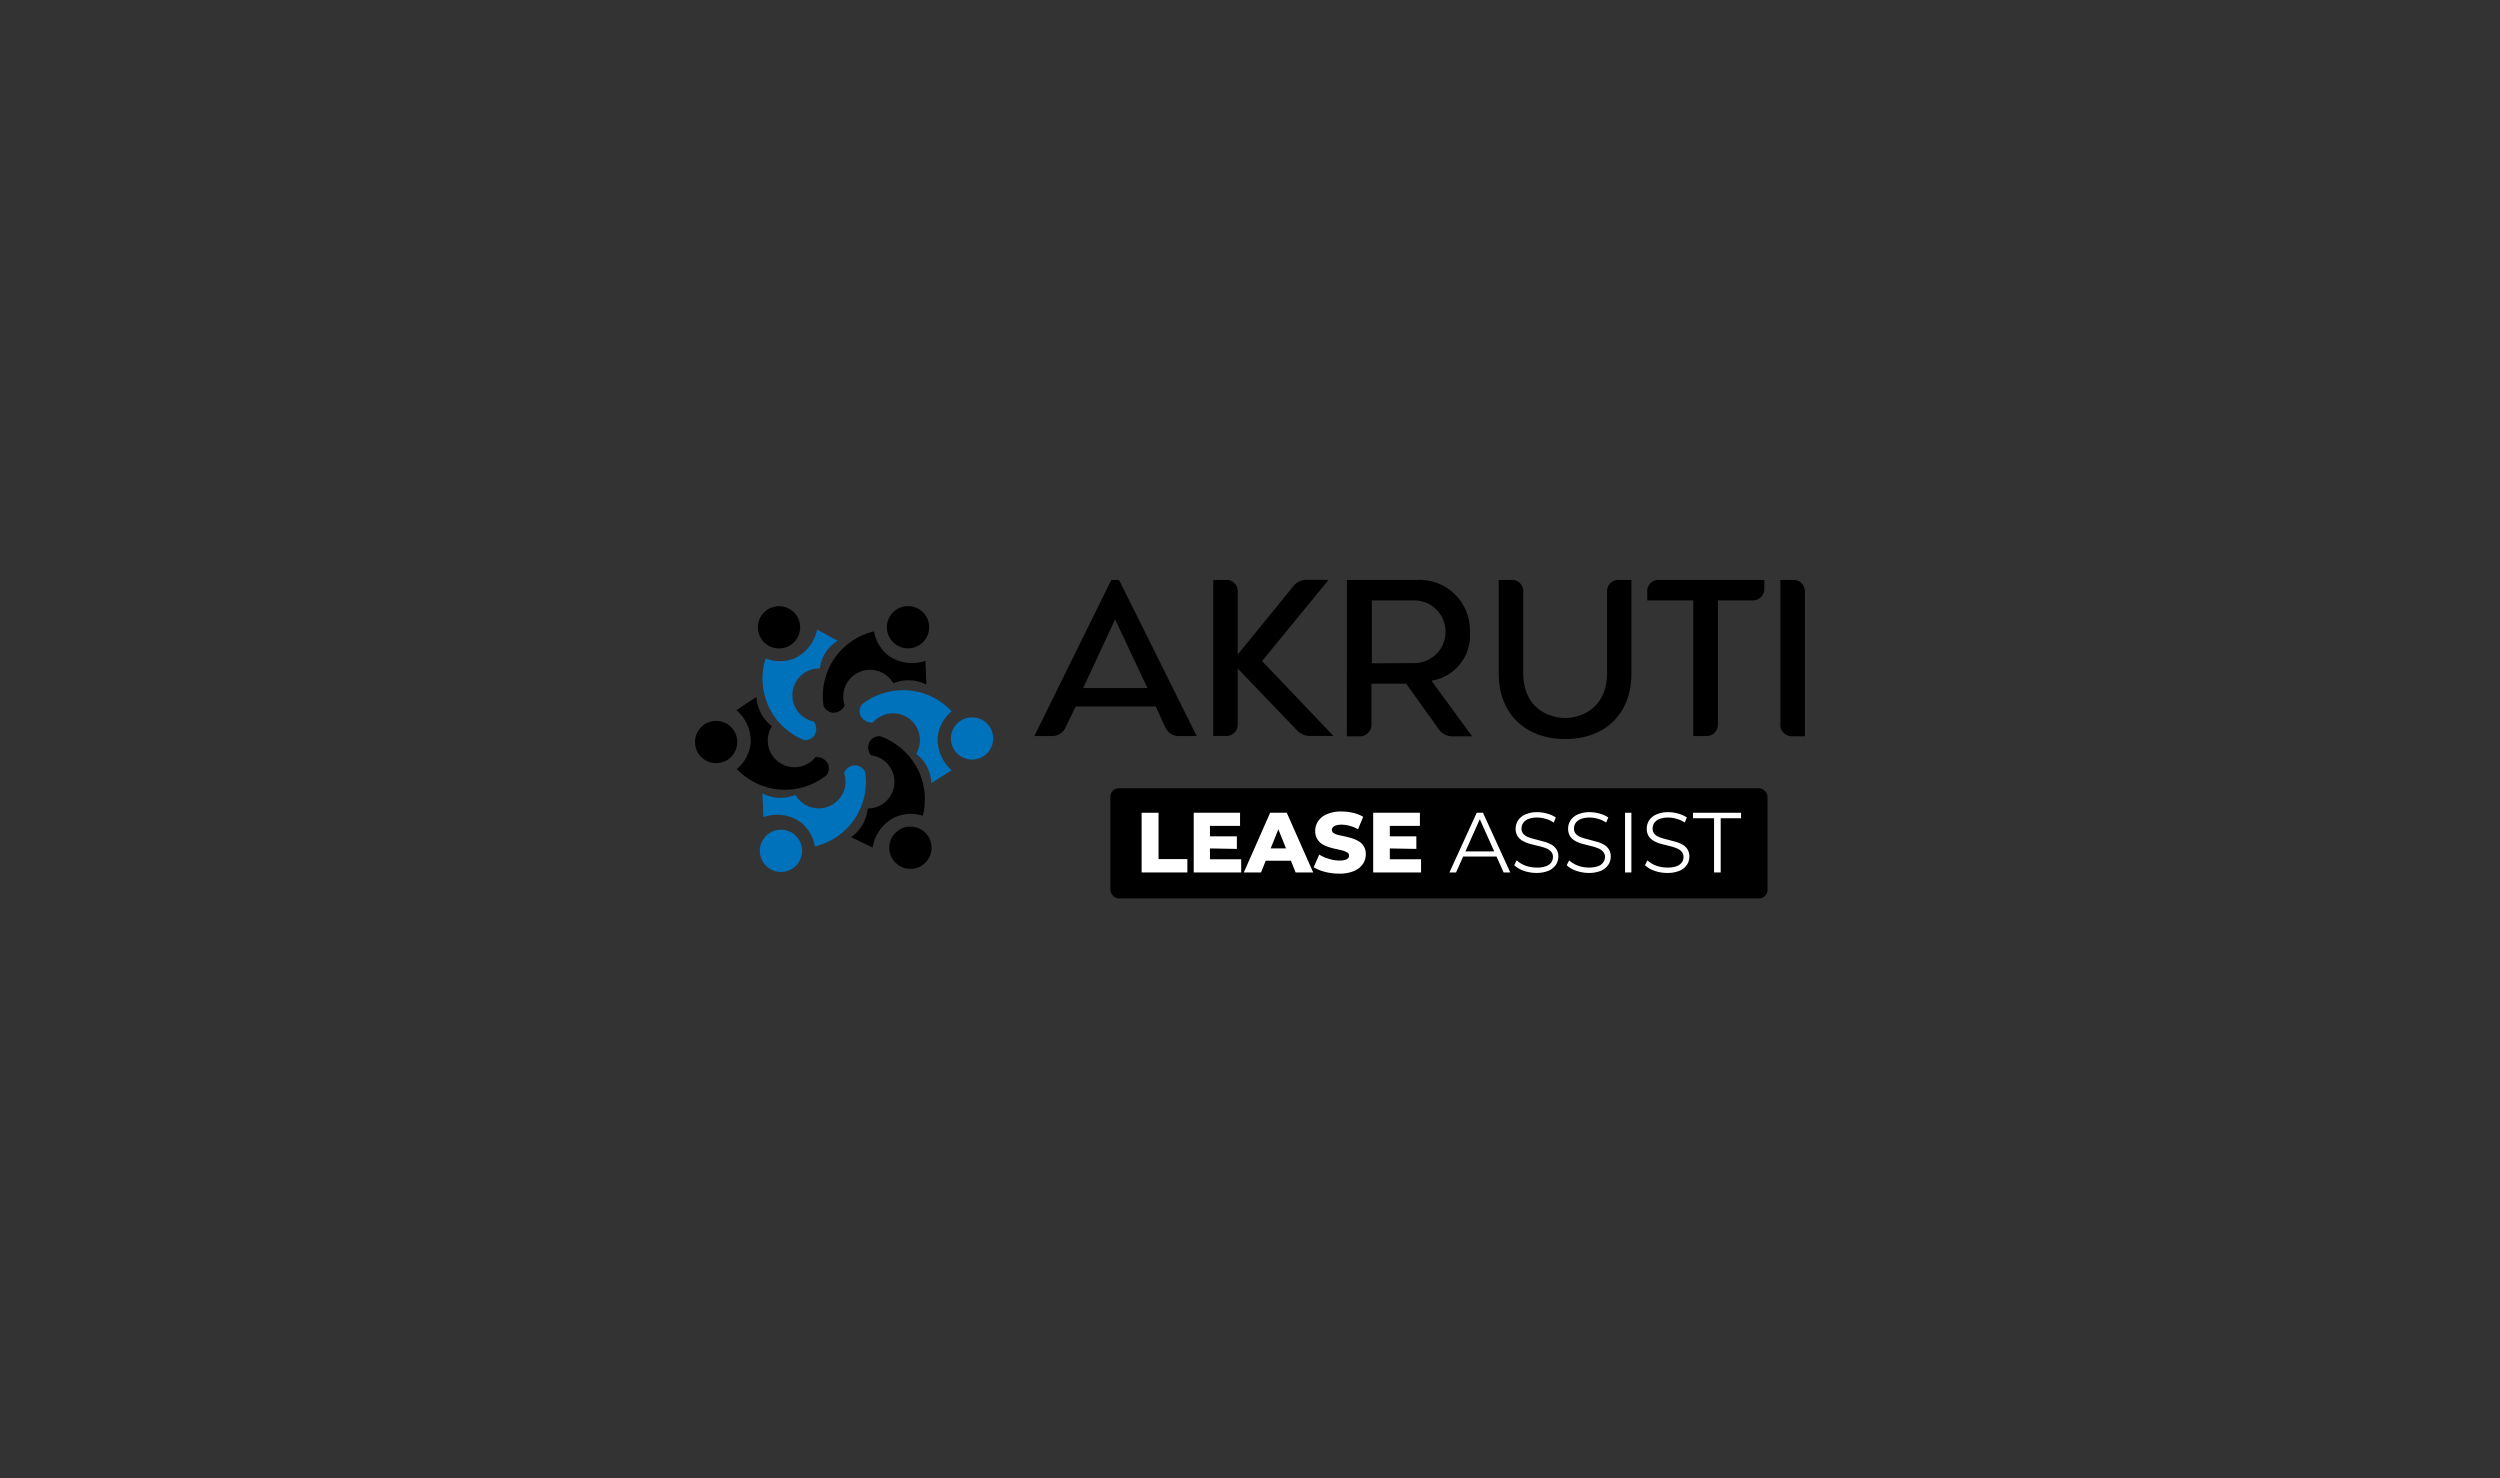 <svg xmlns="http://www.w3.org/2000/svg" viewBox="0 0 260.07 153.78"><rect x="0" y="0" width="260.07" height="153.78" fill="#333333" stroke="none"/><rect x="115.51" y="82" width="68.36" height="11.46" rx="0.88"/><path d="M118.76,90.76V84.55h1.76v4.82h3v1.39Z" fill="#fff"/><path d="M124.18,90.76V84.55H129v1.36h-3.13v3.48h3.25v1.37Zm1.61-2.5V87h2.88v1.31Z" fill="#fff"/><path d="M129.39,90.76l2.74-6.21h1.73l2.75,6.21h-1.83l-2.14-5.35h.69l-2.15,5.35Zm1.5-1.22.45-1.28h3l.45,1.28Z" fill="#fff"/><path d="M139.28,90.88a5.61,5.61,0,0,1-1.48-.19,4.07,4.07,0,0,1-1.14-.48l.58-1.31a3.85,3.85,0,0,0,1,.44,3.5,3.5,0,0,0,1.09.18,1.86,1.86,0,0,0,.59-.07.69.69,0,0,0,.32-.17.4.4,0,0,0,.1-.28.36.36,0,0,0-.19-.32,2.06,2.06,0,0,0-.51-.21l-.69-.16a6,6,0,0,1-.75-.2,3.11,3.11,0,0,1-.69-.32,1.73,1.73,0,0,1-.5-.54,1.58,1.58,0,0,1-.19-.82,1.76,1.76,0,0,1,.3-1,2,2,0,0,1,.92-.73,3.56,3.56,0,0,1,1.52-.28,5.32,5.32,0,0,1,1.2.14,3.65,3.65,0,0,1,1.05.41l-.54,1.3a3.21,3.21,0,0,0-.87-.36,3.17,3.17,0,0,0-.85-.12,1.84,1.84,0,0,0-.58.08.65.65,0,0,0-.32.2.41.41,0,0,0-.1.27.38.38,0,0,0,.2.33,1.68,1.68,0,0,0,.5.2l.69.15c.25.06.5.12.75.2a3.11,3.11,0,0,1,.69.32,1.48,1.48,0,0,1,.7,1.34,1.8,1.8,0,0,1-.3,1,2.22,2.22,0,0,1-.92.73A3.83,3.83,0,0,1,139.28,90.88Z" fill="#fff"/><path d="M142.85,90.76V84.55h4.86v1.36h-3.13v3.48h3.25v1.37Zm1.61-2.5V87h2.88v1.31Z" fill="#fff"/><path d="M150.78,90.76l2.84-6.21h.65l2.84,6.21h-.69l-2.61-5.83h.26l-2.6,5.83Zm1.12-1.66.2-.53h3.61l.19.53Z" fill="#fff"/><path d="M159.85,90.81a4,4,0,0,1-1.33-.22,2.63,2.63,0,0,1-1-.59l.26-.5a2.75,2.75,0,0,0,.88.54,3.28,3.28,0,0,0,1.17.21,2.76,2.76,0,0,0,1-.14,1.18,1.18,0,0,0,.55-.4,1,1,0,0,0,.17-.55.79.79,0,0,0-.21-.58,1.34,1.34,0,0,0-.55-.35A4.6,4.6,0,0,0,160,88l-.82-.21a3.09,3.09,0,0,1-.75-.3,1.52,1.52,0,0,1-.55-.49,1.38,1.38,0,0,1-.21-.8,1.59,1.59,0,0,1,.25-.85,1.68,1.68,0,0,1,.75-.62,3,3,0,0,1,1.29-.24,3.68,3.68,0,0,1,1,.15,3.16,3.16,0,0,1,.89.4l-.22.53a2.84,2.84,0,0,0-.85-.39,3,3,0,0,0-.87-.13,2.42,2.42,0,0,0-.92.15,1.13,1.13,0,0,0-.53.41,1,1,0,0,0-.18.57.84.84,0,0,0,.21.59,1.43,1.43,0,0,0,.55.34,6.69,6.69,0,0,0,.75.22l.81.22a3.54,3.54,0,0,1,.75.29,1.53,1.53,0,0,1,.55.49,1.34,1.34,0,0,1,.21.79,1.58,1.58,0,0,1-.25.84,1.84,1.84,0,0,1-.76.62A3.27,3.27,0,0,1,159.85,90.81Z" fill="#fff"/><path d="M165.31,90.81a4,4,0,0,1-1.33-.22,2.63,2.63,0,0,1-1-.59l.26-.5a2.75,2.75,0,0,0,.88.54,3.28,3.28,0,0,0,1.17.21,2.76,2.76,0,0,0,.95-.14,1.1,1.1,0,0,0,.54-.4.91.91,0,0,0,.18-.55.79.79,0,0,0-.21-.58,1.34,1.34,0,0,0-.55-.35,4.6,4.6,0,0,0-.74-.23l-.82-.21a3.09,3.09,0,0,1-.75-.3,1.45,1.45,0,0,1-.55-.49,1.38,1.38,0,0,1-.21-.8,1.51,1.51,0,0,1,.25-.85,1.7,1.7,0,0,1,.74-.62,3,3,0,0,1,1.3-.24,3.68,3.68,0,0,1,1,.15,3.16,3.16,0,0,1,.89.4l-.23.53a2.68,2.68,0,0,0-.84-.39,3,3,0,0,0-.87-.13,2.42,2.42,0,0,0-.92.15,1.21,1.21,0,0,0-.54.41,1,1,0,0,0-.17.57.84.84,0,0,0,.21.59,1.43,1.43,0,0,0,.55.34,6.69,6.69,0,0,0,.75.22l.81.22a3.26,3.26,0,0,1,.74.29,1.46,1.46,0,0,1,.55.49,1.34,1.34,0,0,1,.21.79,1.5,1.5,0,0,1-.25.84,1.74,1.74,0,0,1-.75.62A3.27,3.27,0,0,1,165.31,90.81Z" fill="#fff"/><path d="M169.05,90.76V84.55h.66v6.21Z" fill="#fff"/><path d="M173.44,90.81a3.89,3.89,0,0,1-1.32-.22,2.63,2.63,0,0,1-1-.59l.26-.5a2.65,2.65,0,0,0,.88.54,3.26,3.26,0,0,0,1.16.21,2.82,2.82,0,0,0,1-.14,1.2,1.2,0,0,0,.54-.4.9.9,0,0,0,.17-.55.79.79,0,0,0-.21-.58,1.3,1.3,0,0,0-.54-.35,4.73,4.73,0,0,0-.75-.23l-.81-.21a2.8,2.8,0,0,1-.75-.3,1.45,1.45,0,0,1-.55-.49,1.38,1.38,0,0,1-.21-.8,1.58,1.58,0,0,1,.24-.85,1.73,1.73,0,0,1,.75-.62,3,3,0,0,1,1.3-.24,3.74,3.74,0,0,1,1,.15,3.1,3.1,0,0,1,.88.4l-.22.53a2.73,2.73,0,0,0-.85-.39,2.9,2.9,0,0,0-.86-.13,2.42,2.42,0,0,0-.92.15,1.11,1.11,0,0,0-.54.41,1,1,0,0,0-.17.57.88.88,0,0,0,.2.59,1.47,1.47,0,0,0,.56.34,5.94,5.94,0,0,0,.74.22l.82.22a3.45,3.45,0,0,1,.74.29,1.53,1.53,0,0,1,.55.49,1.34,1.34,0,0,1,.21.79,1.5,1.5,0,0,1-.25.84,1.78,1.78,0,0,1-.76.62A3.24,3.24,0,0,1,173.44,90.81Z" fill="#fff"/><path d="M178.31,90.76V85.12h-2.19v-.57h5v.57H179v5.64Z" fill="#fff"/><path d="M115.61,60.33h.8l8.08,16.24h-1.82a1.54,1.54,0,0,1-1.44-.89l-1-2.19h-8.33l-1.06,2.19a1.52,1.52,0,0,1-1.44.89h-1.8Zm3.76,11.25L116,64.43l-3.32,7.15Z"/><path d="M126.21,60.33h1.28a1.17,1.17,0,0,1,1.27,1.26v6.5L134.53,61a1.73,1.73,0,0,1,1.46-.68h2.22l-6.92,8.45,7.43,7.79H136.3a1.82,1.82,0,0,1-1.39-.6l-6.15-6.41v5.75a1.18,1.18,0,0,1-1.27,1.26h-1.28Z"/><path d="M140.12,60.33h7.31a5.24,5.24,0,0,1,5.48,5.48,4.74,4.74,0,0,1-4,5l4.23,5.79h-2a1.73,1.73,0,0,1-1.48-.75l-3.38-4.73h-3.61v4.17a1.22,1.22,0,0,1-1.31,1.31h-1.25Zm7,8.65a3.26,3.26,0,1,0,0-6.52h-4.41V69Z"/><path d="M155.91,70.09V60.33h1.29a1.17,1.17,0,0,1,1.26,1.26V70c0,3.73,2.73,4.69,4.37,4.69s4.35-1,4.35-4.69V61.59a1.18,1.18,0,0,1,1.27-1.26h1.26v9.76c0,4.13-2.7,6.79-6.88,6.79S155.91,74.22,155.91,70.09Z"/><path d="M176.15,62.46h-4.79v-.87a1.17,1.17,0,0,1,1.27-1.26h10.91v.86a1.2,1.2,0,0,1-1.26,1.27h-3.57V75.31a1.19,1.19,0,0,1-1.27,1.26h-1.29Z"/><path d="M185.21,75.22V60.33h1.29a1.18,1.18,0,0,1,1.26,1.26v15h-1.28A1.2,1.2,0,0,1,185.21,75.22Z"/><circle cx="94.46" cy="65.25" r="2.2"/><path d="M96.27,68.74a4.27,4.27,0,0,1-3.77-.48,4.05,4.05,0,0,1-1.57-2.58,6.89,6.89,0,0,0-5.25,7.78,1.29,1.29,0,0,0,.86.67,1.26,1.26,0,0,0,1.33-.76,2.79,2.79,0,0,1,5.06-2.29,4,4,0,0,1,1.6-.31,4,4,0,0,1,1.84.45Z"/><circle cx="81.04" cy="65.26" r="2.2"/><path d="M85,65.49a4.24,4.24,0,0,1-2.35,3,4,4,0,0,1-3,0,6.89,6.89,0,0,0,4,8.5,1.24,1.24,0,0,0,1-.39,1.27,1.27,0,0,0,0-1.54,2.79,2.79,0,0,1,.64-5.52A4.07,4.07,0,0,1,85.8,68a4.14,4.14,0,0,1,1.34-1.34Z" fill="#0071bb"/><circle cx="74.5" cy="77.19" r="2.2"/><path d="M76.6,73.87a4.28,4.28,0,0,1,1.49,3.5A4.1,4.1,0,0,1,76.65,80a6.91,6.91,0,0,0,9.37.61,1.26,1.26,0,0,0,.14-1.08,1.29,1.29,0,0,0-1.33-.77,2.78,2.78,0,0,1-4.53-3.21,4.16,4.16,0,0,1-1.07-1.23,4.05,4.05,0,0,1-.54-1.81Z"/><circle cx="81.24" cy="88.51" r="2.2" fill="#0071bb"/><path d="M79.42,85a4.27,4.27,0,0,1,3.78.47,4.08,4.08,0,0,1,1.57,2.58A6.89,6.89,0,0,0,90,80.3a1.29,1.29,0,0,0-.86-.67,1.27,1.27,0,0,0-1.33.77,2.79,2.79,0,0,1-5.06,2.29,4.35,4.35,0,0,1-1.6.31,4.13,4.13,0,0,1-1.84-.46Z" fill="#0071bb"/><circle cx="94.71" cy="88.19" r="2.2"/><path d="M90.78,88.17A4.25,4.25,0,0,1,93,85.06a4.1,4.1,0,0,1,3-.2A7,7,0,0,0,95.46,80a7.09,7.09,0,0,0-3.92-3.42,1.3,1.3,0,0,0-1,.45,1.28,1.28,0,0,0,.06,1.54,2.78,2.78,0,0,1-.33,5.54,4.3,4.3,0,0,1-.47,1.56,4.25,4.25,0,0,1-1.26,1.42Z"/><circle cx="101.12" cy="76.82" r="2.2" fill="#0071bb"/><path d="M99,80.12a4.28,4.28,0,0,1-1.45-3.51A4.06,4.06,0,0,1,99,74a6.91,6.91,0,0,0-9.36-.7,1.25,1.25,0,0,0-.16,1.07,1.29,1.29,0,0,0,1.33.79,2.79,2.79,0,0,1,4.5,3.26,4,4,0,0,1,1.57,3.05Z" fill="#0071bb"/></svg>